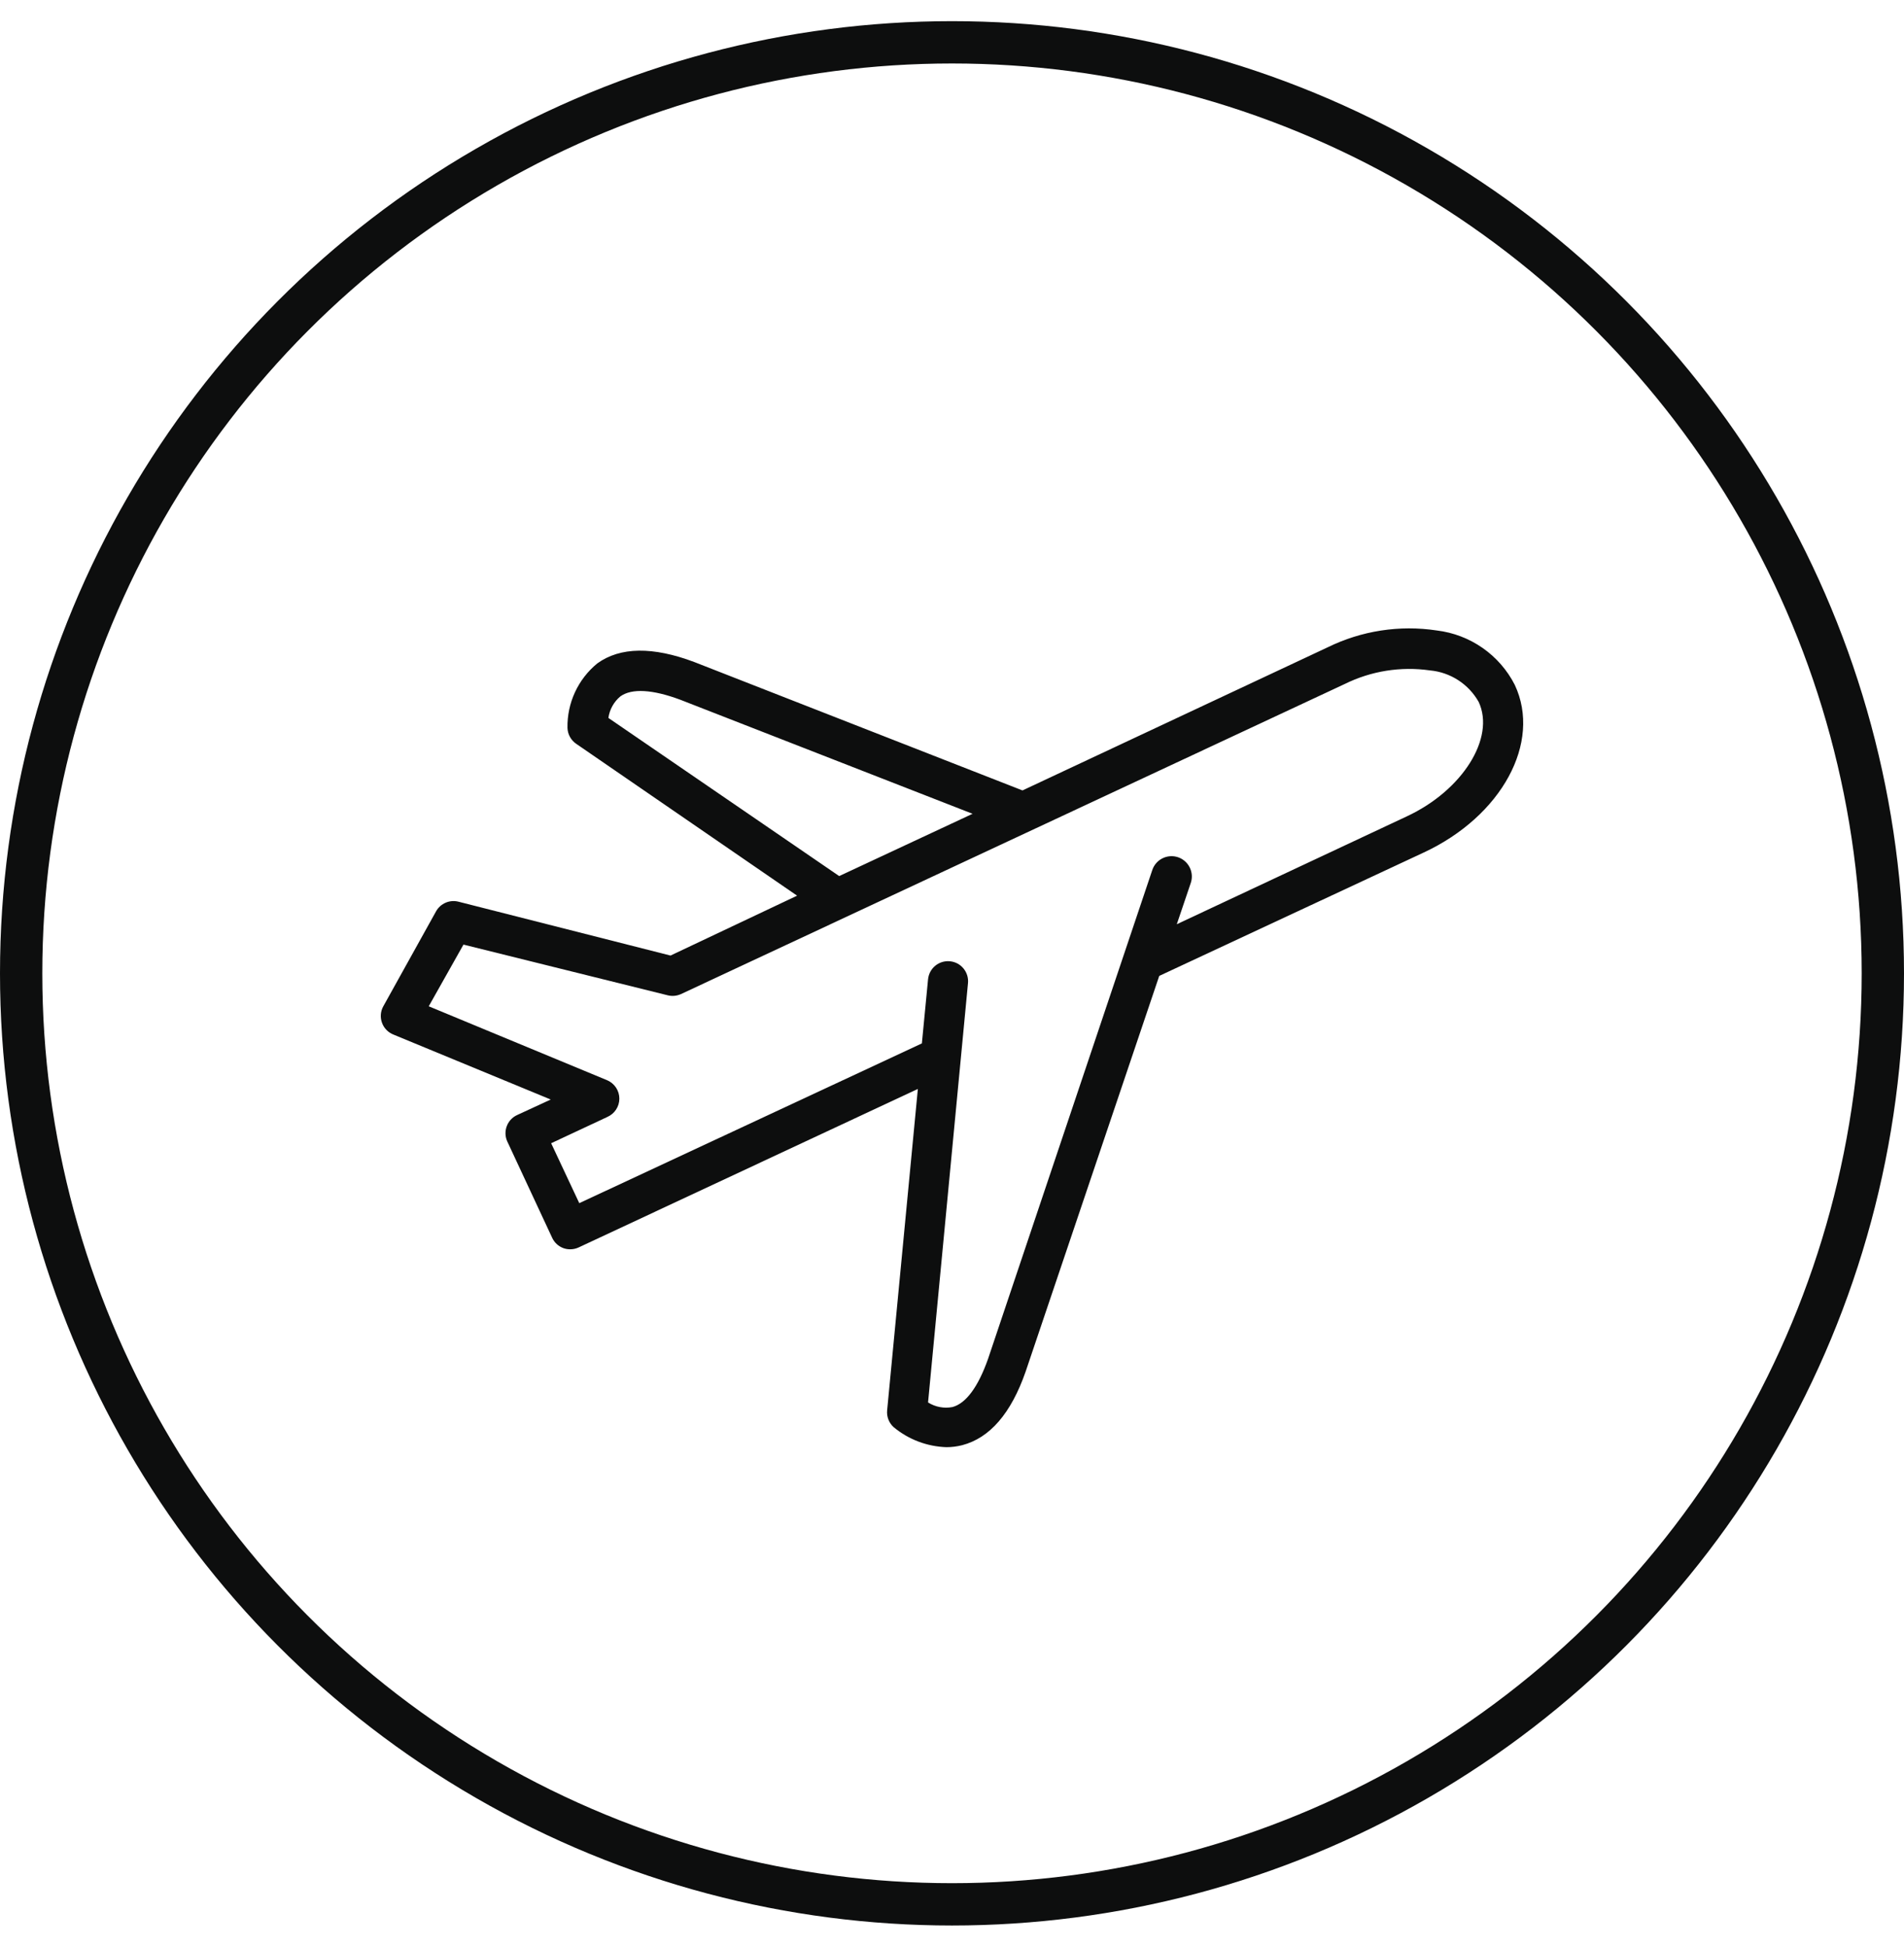<svg width="45" height="46" viewBox="0 0 45 46" fill="none" xmlns="http://www.w3.org/2000/svg">
<circle cx="22.5" cy="23" r="22" stroke="#0D0E0E"/>
<path d="M12.219 26.35C11.986 26.459 11.884 26.734 11.987 26.968L13.049 29.247C13.101 29.361 13.196 29.449 13.313 29.493C13.365 29.512 13.419 29.521 13.474 29.521C13.542 29.522 13.61 29.507 13.672 29.479L21.693 25.732L20.967 33.329C20.953 33.478 21.011 33.626 21.122 33.725C21.474 34.017 21.912 34.182 22.368 34.197C22.494 34.197 22.619 34.181 22.741 34.15C23.392 33.98 23.897 33.4 24.241 32.409L27.398 23.061L33.65 20.145C35.491 19.287 36.439 17.545 35.802 16.186C35.441 15.476 34.748 14.993 33.957 14.898C33.078 14.765 32.179 14.904 31.381 15.295L24.166 18.678L16.409 15.644C15.432 15.276 14.658 15.285 14.116 15.677C13.66 16.051 13.401 16.612 13.412 17.201C13.417 17.35 13.492 17.488 13.615 17.574L18.839 21.165L15.847 22.58L10.831 21.306C10.626 21.256 10.412 21.348 10.307 21.533L9.057 23.783C8.992 23.902 8.982 24.044 9.029 24.171C9.076 24.299 9.176 24.4 9.303 24.449L13.016 25.982L12.219 26.35ZM14.379 16.965C14.407 16.766 14.508 16.584 14.663 16.455C14.932 16.262 15.422 16.29 16.078 16.535L22.986 19.23L19.834 20.702L14.379 16.965ZM10.133 23.779L10.954 22.321L15.781 23.519C15.885 23.545 15.995 23.535 16.093 23.491L31.782 16.163C32.406 15.855 33.108 15.743 33.797 15.842C34.28 15.886 34.71 16.165 34.948 16.587C35.344 17.437 34.566 18.678 33.249 19.291L27.813 21.84L28.144 20.862C28.227 20.611 28.091 20.34 27.84 20.256C27.588 20.173 27.316 20.309 27.233 20.561L23.35 32.116C23.118 32.772 22.831 33.164 22.51 33.249C22.311 33.287 22.105 33.248 21.934 33.14L22.878 23.231C22.902 22.971 22.711 22.739 22.451 22.715C22.19 22.69 21.959 22.881 21.934 23.142L21.788 24.656L13.691 28.431L13.026 27.015L14.356 26.393C14.527 26.317 14.638 26.148 14.638 25.961C14.638 25.774 14.527 25.605 14.356 25.529L10.133 23.779Z" fill="#0D0E0E"/>
</svg>
